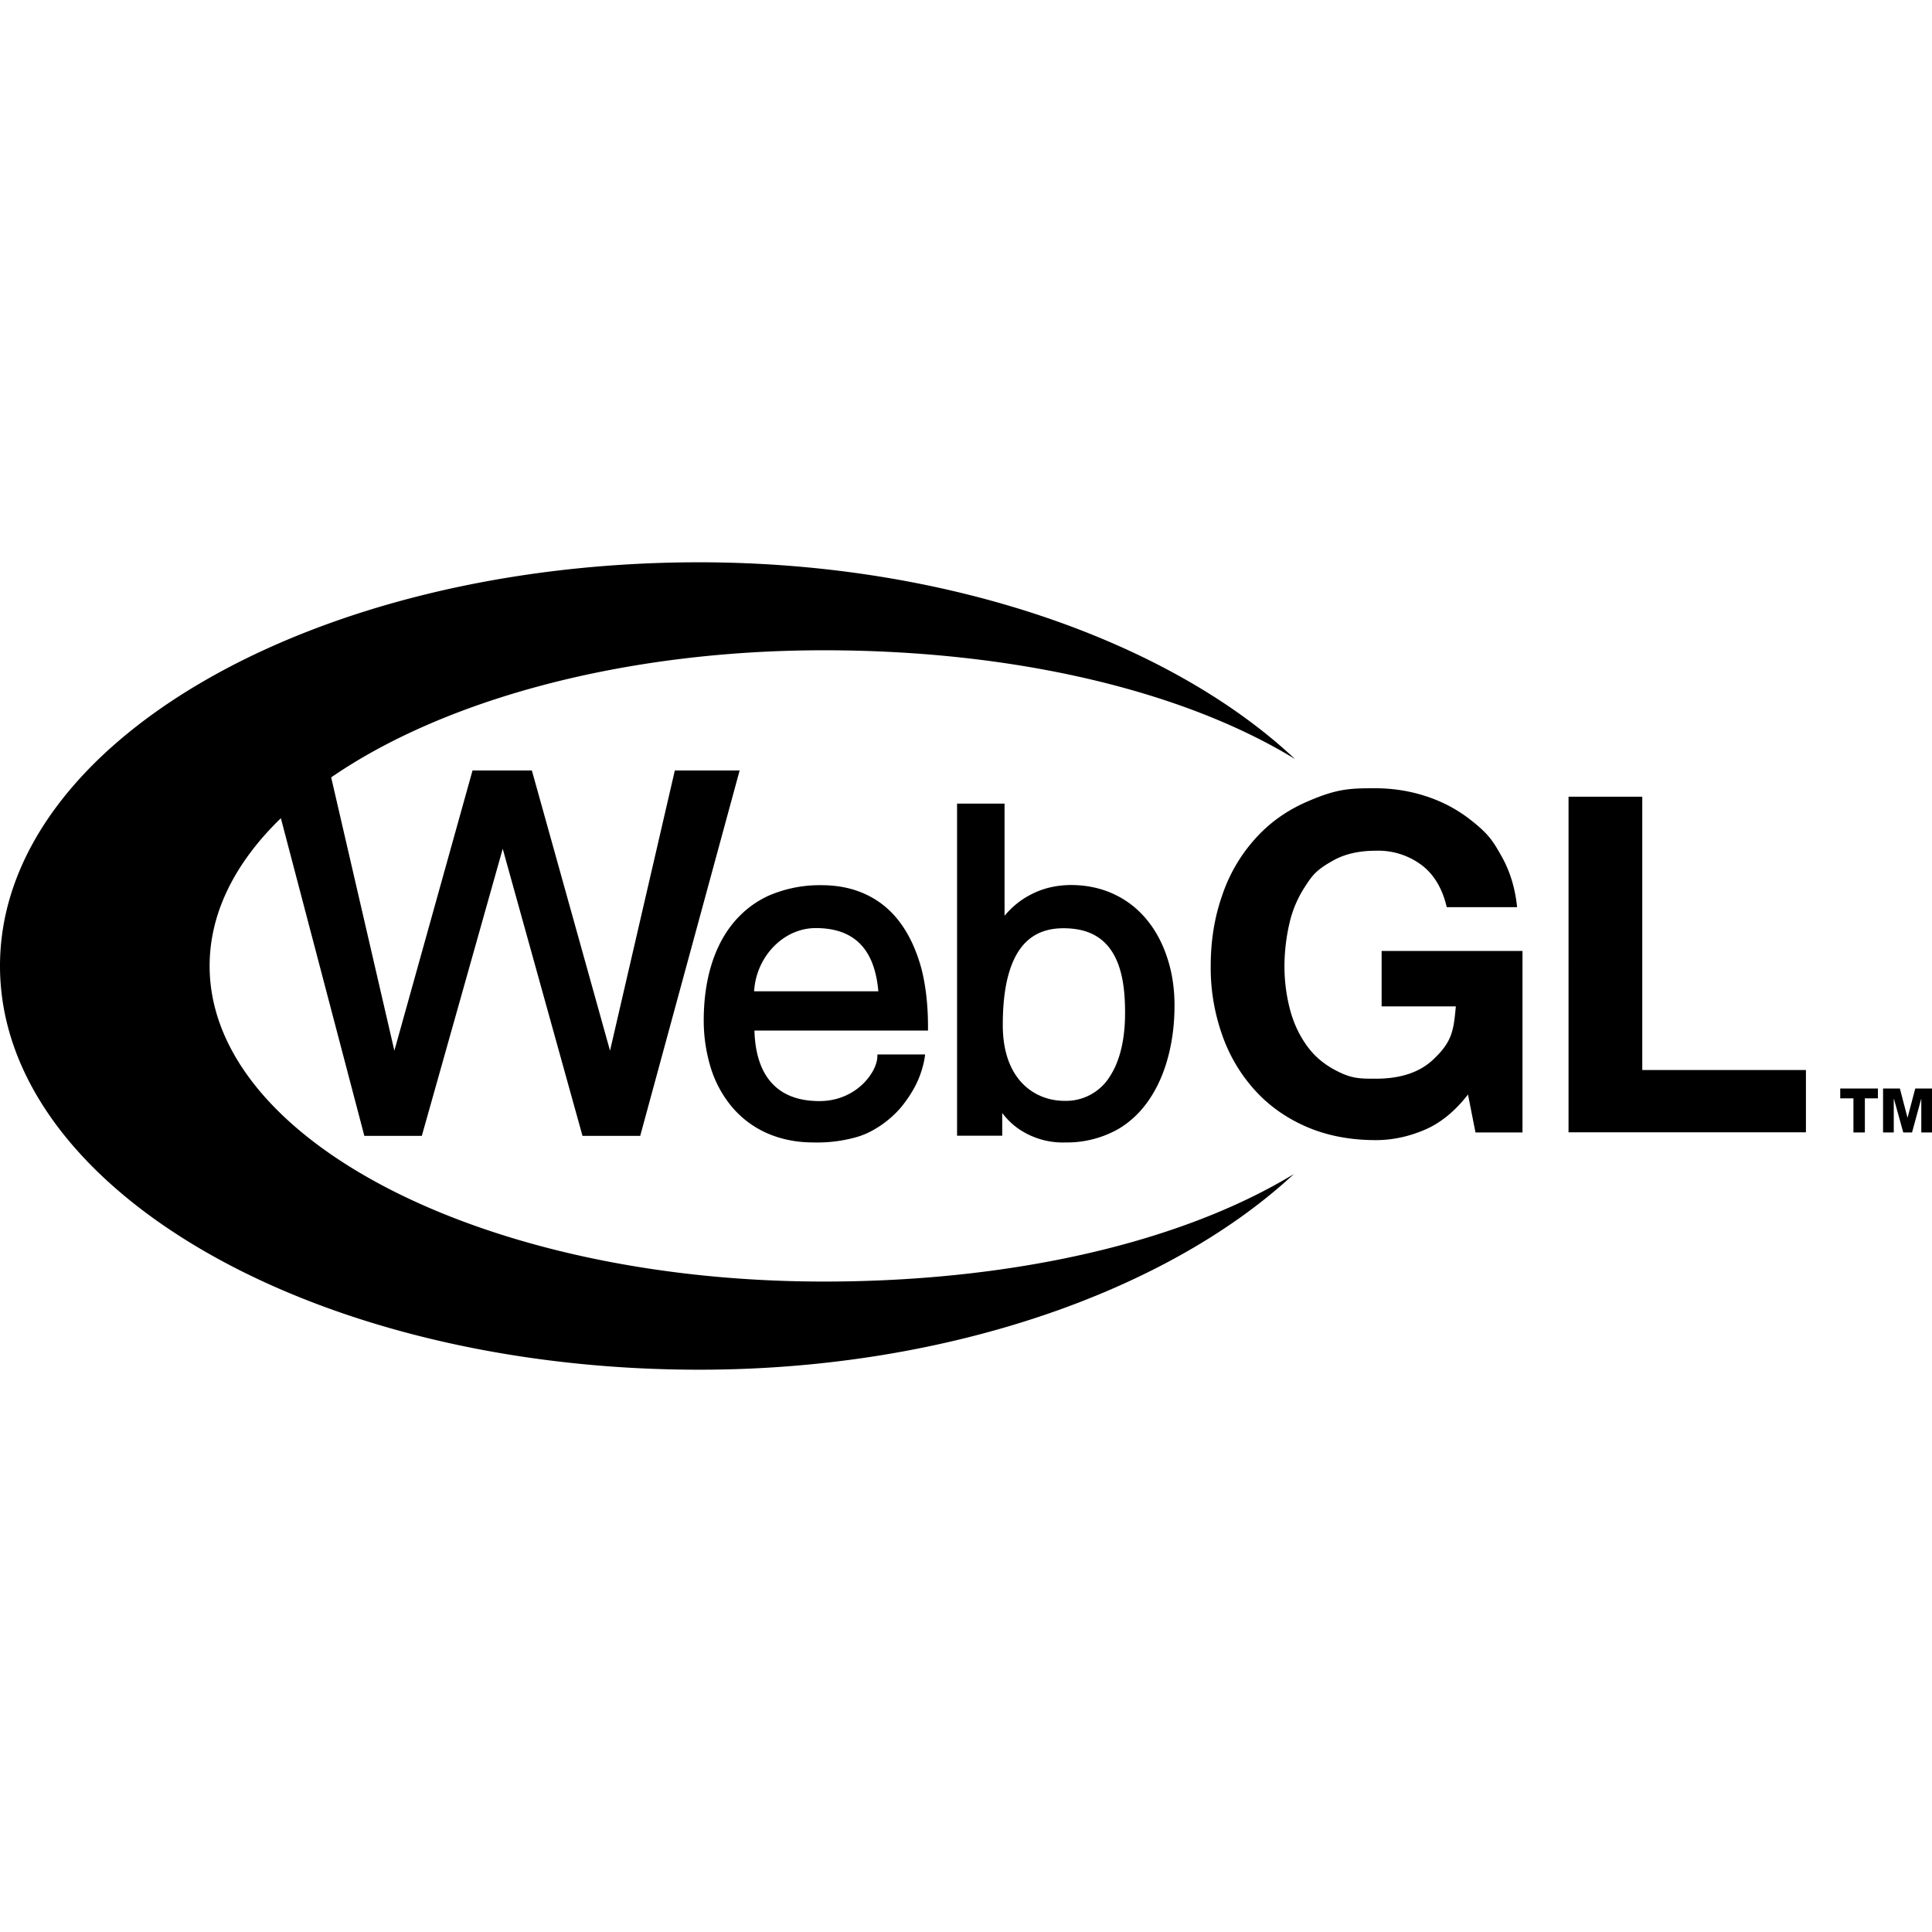 <svg xmlns="http://www.w3.org/2000/svg" width="1em" height="1em" viewBox="0 0 24 24"><path fill="currentColor" d="M3.489 10.164c-.565.548-.885 1.172-.885 1.835c0 2.167 3.415 3.921 7.631 3.921c2.339 0 4.437-.484 5.837-1.335c-1.533 1.426-4.265 2.43-7.385 2.43C3.89 17.015 0 14.769 0 11.999s3.89-5.014 8.689-5.014c3.131.002 5.872 1.009 7.398 2.444c-1.399-.856-3.504-1.351-5.852-1.351c-2.506 0-4.73.621-6.121 1.579l.785 3.395l.971-3.481h.737l.971 3.481l.805-3.481h.805L7.953 14.11h-.717l-.991-3.566L5.24 14.11h-.714zm19.839 3.48h-.162v.424h-.142v-.424h-.164v-.122h.468zm.064-.122h.209l.095.364l.096-.364H24v.546h-.133v-.415h-.002l-.113.415h-.109l-.115-.415h-.003v.415h-.133zm-5.699.515q-.299.126-.601.126q-.48 0-.863-.166q-.382-.166-.645-.459a2 2 0 0 1-.404-.688a2.5 2.5 0 0 1-.14-.851q0-.468.14-.869a2 2 0 0 1 .402-.699q.263-.3.645-.468c.382-.168.541-.171.863-.171q.322.001.621.098q.3.097.543.284c.243.187.295.279.399.463s.169.395.193.632h-.874q-.082-.35-.315-.525a.9.9 0 0 0-.567-.176q-.31 0-.526.12c-.216.12-.262.187-.35.322a1.4 1.4 0 0 0-.196.459a2.4 2.4 0 0 0-.062.532q0 .263.062.512q.061.25.196.448q.133.2.35.32c.217.12.319.119.526.119q.455 0 .705-.23c.25-.23.262-.375.29-.668h-.922v-.689h1.75v2.255h-.584l-.093-.472q-.244.315-.543.441m2.708-4.14v3.395h2.033v.774h-2.949V9.897zm-9.204 1.585q.162.227.251.557c.053.21.08.452.08.716v.047H9.372c.011.41.164.876.807.876c.45 0 .703-.344.719-.537l.002-.042h.592l-.007.051a1.2 1.2 0 0 1-.135.377a1.6 1.6 0 0 1-.166.239a1.3 1.3 0 0 1-.248.218c-.071.046-.158.1-.287.139a1.8 1.8 0 0 1-.543.069c-.415 0-.763-.151-1.007-.434a1.4 1.4 0 0 1-.266-.482a2 2 0 0 1-.091-.601c0-.485.12-.896.348-1.186q.188-.238.457-.362a1.6 1.6 0 0 1 .654-.131q.328 0 .581.127q.248.123.415.359m-1.064.047c-.402 0-.741.357-.765.785h1.543c-.046-.528-.302-.785-.778-.785m4.373.388c.058.182.086.381.084.588c0 .19-.022.385-.064.563q-.073.31-.22.545q-.167.268-.419.415a1.3 1.3 0 0 1-.654.164a.97.97 0 0 1-.585-.173a.9.9 0 0 1-.198-.193v.282h-.561V9.983h.59v1.393q.14-.168.324-.262q.22-.117.497-.12q.3 0 .547.118q.238.113.408.324q.164.204.251.481m-.53.67c0-.2-.013-.459-.111-.672c-.12-.26-.335-.384-.654-.384c-.3 0-.506.135-.628.417c-.084.195-.126.452-.126.785c0 .696.412.942.765.942a.64.64 0 0 0 .565-.303c.125-.191.189-.462.189-.785"/></svg>